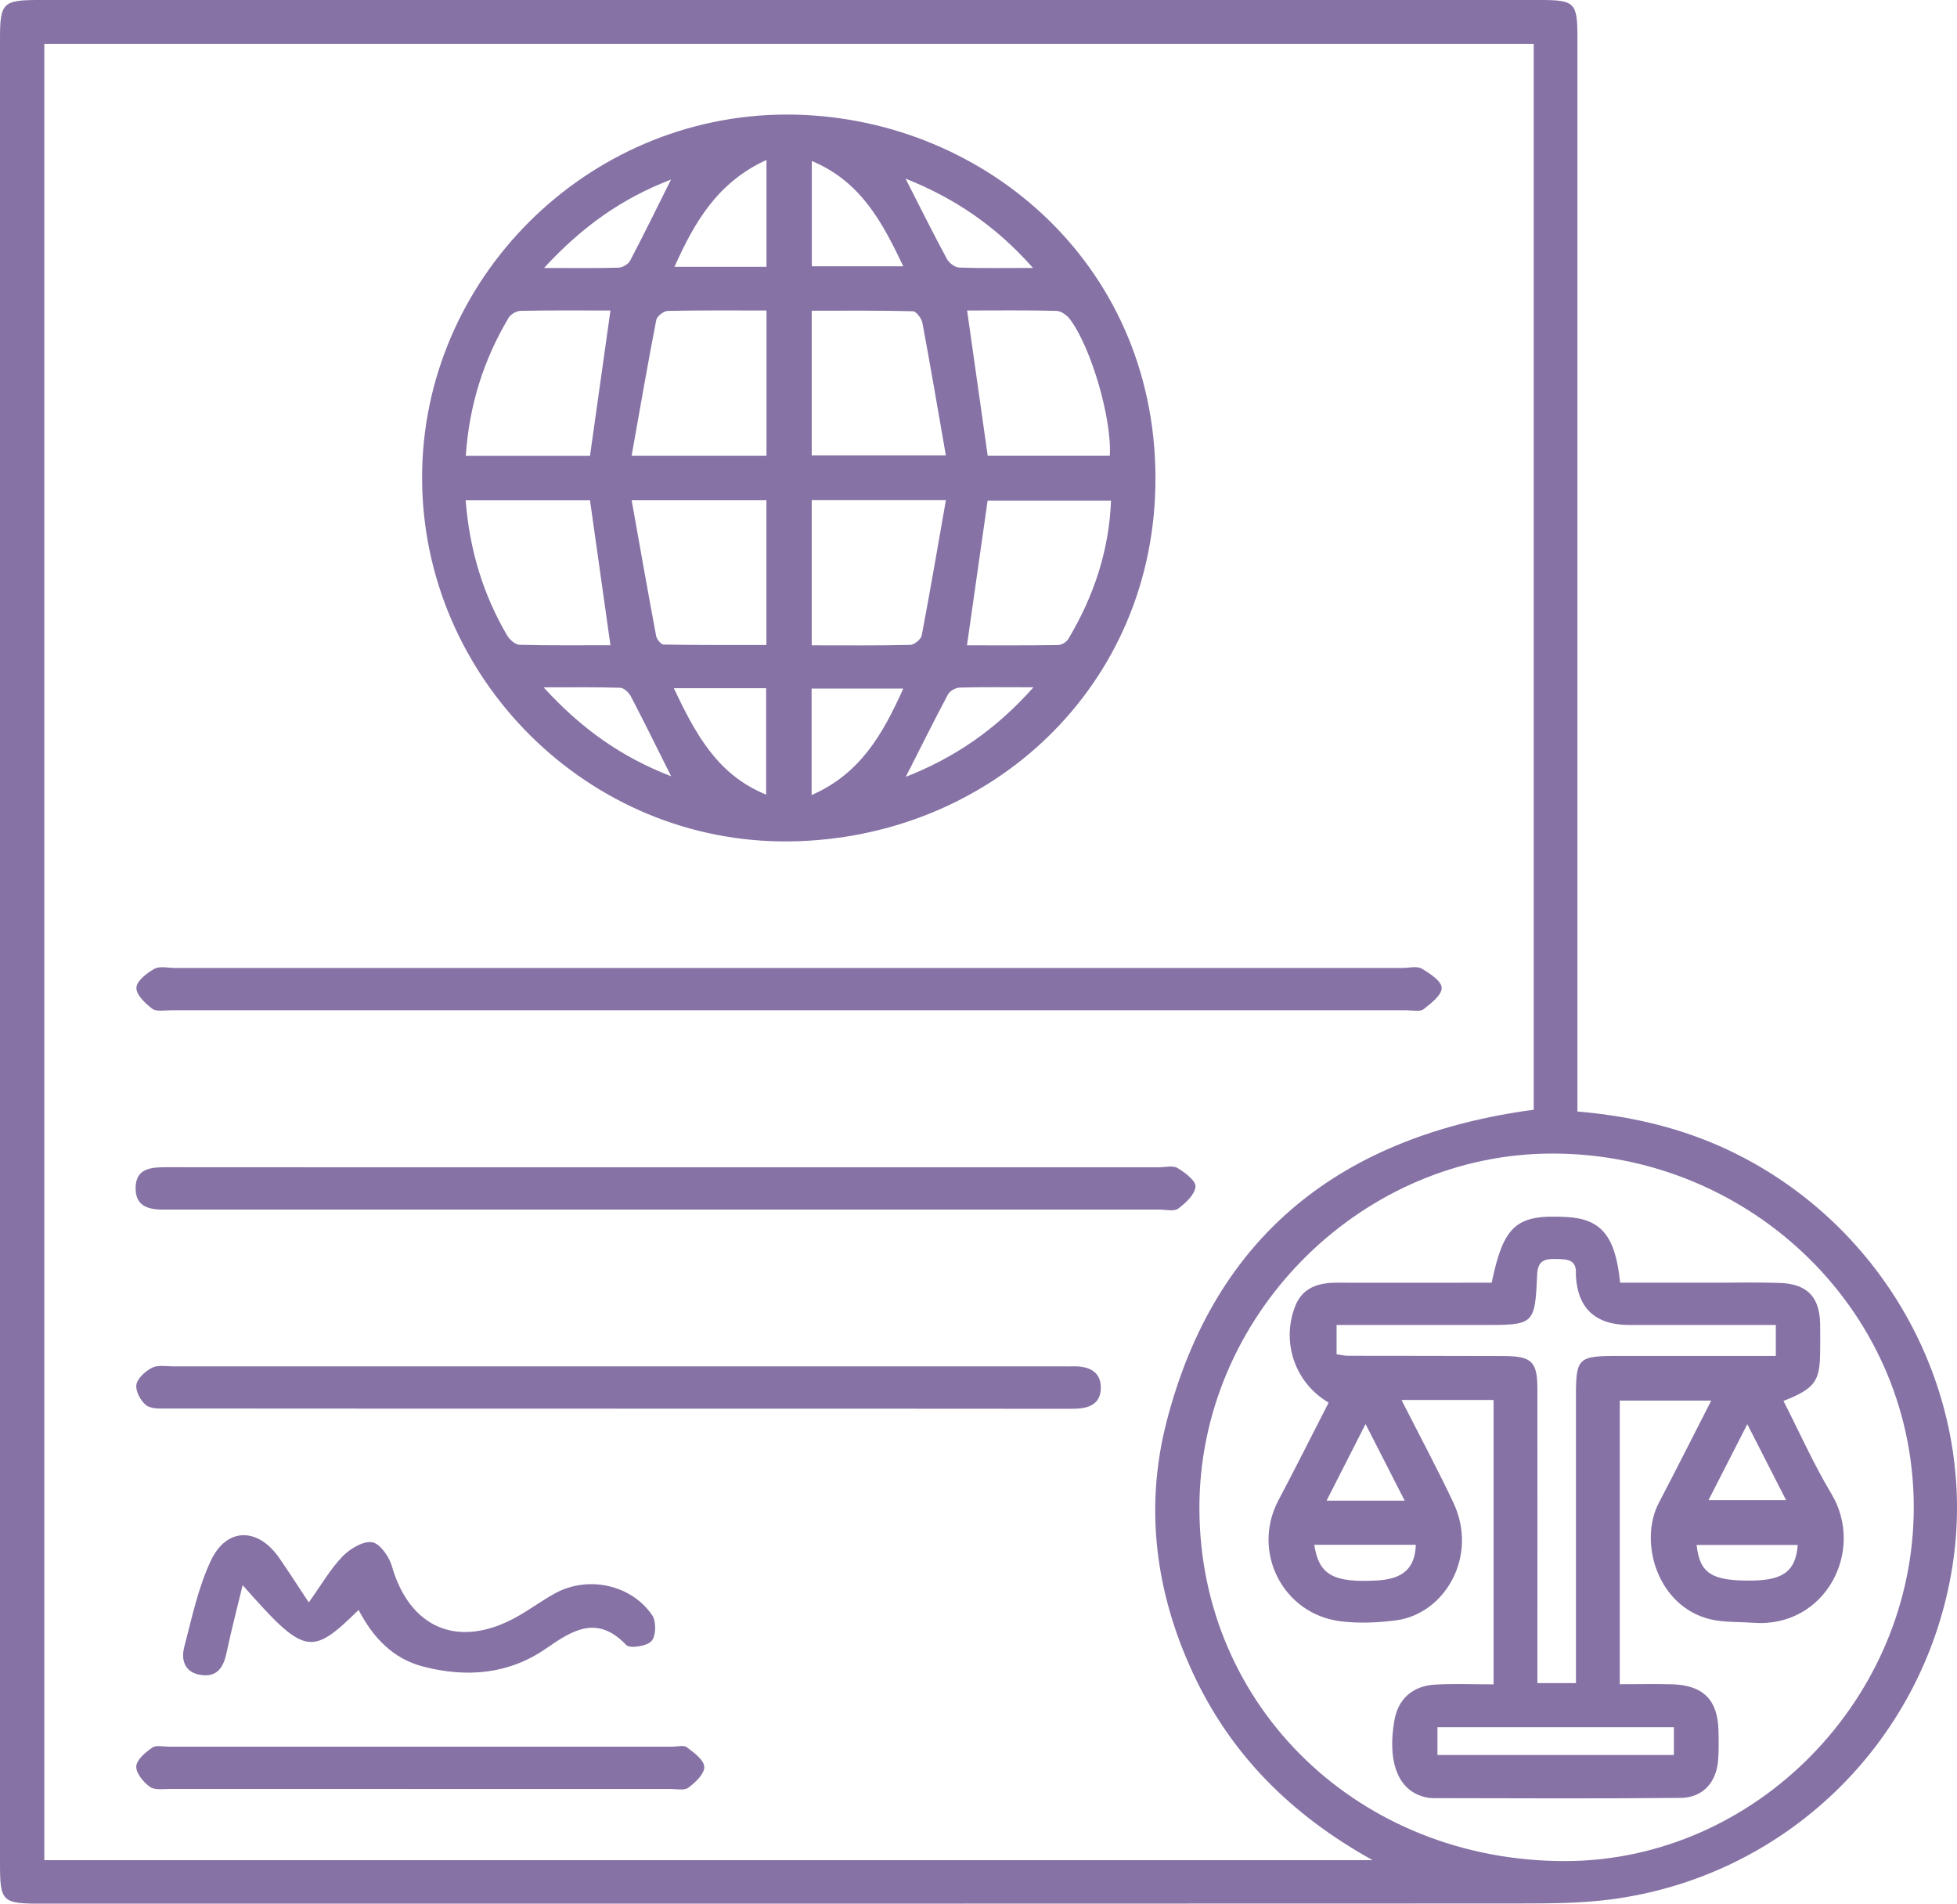 <svg width="73" height="71" viewBox="0 0 73 71" fill="none" xmlns="http://www.w3.org/2000/svg">
<g clip-path="url(#clip0_50_85)">
<path d="M58.841 41.456C61.091 41.647 63.151 42.178 65.075 43.197C70.729 46.189 73.878 52.502 72.785 58.688C71.653 65.096 66.533 70.011 60.062 70.847C58.936 70.992 57.787 70.993 56.648 70.995C38.273 71.003 19.899 71.002 1.525 71.002C0.073 71.002 0 70.928 0 69.484C0 46.801 0 24.12 0 1.44C0 0.109 0.108 0 1.442 0C20.109 0 38.774 0 57.441 0C58.745 0 58.841 0.094 58.841 1.397C58.841 14.407 58.841 27.415 58.841 40.424C58.841 40.76 58.841 41.094 58.841 41.456ZM57.211 1.636H1.653V69.379H51.202C48.121 67.668 45.899 65.41 44.504 62.412C43.102 59.401 42.688 56.236 43.515 53.029C45.317 46.029 50.09 42.346 57.211 41.39V1.636ZM44.74 56.274C44.76 63.689 50.725 69.428 58.397 69.414C65.487 69.399 71.424 63.348 71.387 56.152C71.349 48.685 65.015 42.855 57.597 43.029C50.615 43.194 44.722 49.139 44.74 56.274Z" fill="#8672A5"/>
<path d="M15.745 17.844C15.727 10.431 21.866 4.287 29.327 4.273C36.493 4.262 43.077 9.694 43.101 17.806C43.122 25.619 36.91 31.295 29.445 31.382C21.946 31.469 15.764 25.295 15.745 17.844ZM28.592 16.998V11.581C27.332 11.581 26.122 11.57 24.909 11.596C24.758 11.599 24.507 11.795 24.479 11.937C24.158 13.594 23.87 15.257 23.561 16.997H28.591L28.592 16.998ZM23.562 18.659C23.873 20.398 24.164 22.06 24.475 23.719C24.499 23.844 24.657 24.04 24.755 24.041C26.037 24.063 27.319 24.056 28.589 24.056V18.659H23.562ZM30.279 18.655V24.069C31.531 24.069 32.741 24.082 33.952 24.053C34.103 24.049 34.352 23.847 34.381 23.704C34.697 22.049 34.979 20.387 35.284 18.655H30.279ZM30.277 16.982H35.282C34.984 15.279 34.71 13.66 34.409 12.047C34.377 11.879 34.181 11.613 34.056 11.609C32.803 11.576 31.546 11.589 30.279 11.589V16.982H30.277ZM36.072 24.069C37.203 24.069 38.333 24.076 39.464 24.059C39.595 24.058 39.78 23.951 39.846 23.839C40.798 22.248 41.37 20.544 41.443 18.674H36.84C36.581 20.487 36.331 22.238 36.07 24.069H36.072ZM36.075 11.581C36.343 13.464 36.591 15.22 36.843 16.995H41.398C41.479 15.626 40.703 12.952 39.906 11.899C39.795 11.752 39.58 11.599 39.409 11.595C38.3 11.566 37.191 11.581 36.077 11.581H36.075ZM22.008 17.002C22.267 15.162 22.513 13.409 22.771 11.581C21.635 11.581 20.526 11.571 19.419 11.593C19.267 11.596 19.054 11.718 18.976 11.846C18.035 13.423 17.501 15.126 17.375 17H22.008V17.002ZM17.37 18.66C17.513 20.492 18.012 22.157 18.916 23.699C19.009 23.857 19.221 24.046 19.38 24.049C20.508 24.079 21.637 24.066 22.771 24.066C22.508 22.212 22.262 20.461 22.008 18.66H17.37ZM25.135 25.669C25.942 27.367 26.75 28.894 28.579 29.638V25.669H25.135ZM30.275 25.682V29.654C32.099 28.856 32.932 27.373 33.694 25.682H30.275ZM28.591 5.965C26.763 6.803 25.912 8.274 25.159 9.951H28.591V5.965ZM30.282 6.005V9.931H33.694C32.901 8.262 32.098 6.763 30.282 6.005ZM38.551 25.634C37.477 25.634 36.634 25.621 35.792 25.646C35.643 25.651 35.43 25.771 35.362 25.899C34.83 26.9 34.326 27.913 33.787 28.975C35.611 28.257 37.136 27.222 38.551 25.634ZM25.034 28.952C24.495 27.875 24.025 26.914 23.529 25.967C23.456 25.827 23.273 25.657 23.135 25.652C22.245 25.624 21.352 25.637 20.278 25.637C21.69 27.184 23.182 28.236 25.032 28.952H25.034ZM20.293 9.995C21.359 9.995 22.219 10.008 23.077 9.983C23.225 9.979 23.436 9.853 23.504 9.725C24.008 8.767 24.482 7.793 25.031 6.696C23.185 7.407 21.718 8.451 20.293 9.995ZM33.777 6.661C34.314 7.713 34.801 8.692 35.319 9.654C35.4 9.804 35.615 9.972 35.774 9.979C36.631 10.01 37.489 9.993 38.533 9.993C37.134 8.417 35.608 7.392 33.777 6.661Z" fill="#8672A5"/>
<path d="M29.474 36.102C37.091 36.102 44.707 36.102 52.324 36.102C52.564 36.102 52.851 36.023 53.029 36.126C53.334 36.304 53.773 36.592 53.778 36.844C53.784 37.11 53.382 37.425 53.099 37.642C52.963 37.745 52.688 37.68 52.476 37.68C37.109 37.68 21.743 37.68 6.375 37.68C6.137 37.68 5.833 37.74 5.677 37.622C5.416 37.425 5.077 37.097 5.088 36.839C5.1 36.589 5.474 36.292 5.758 36.135C5.963 36.023 6.277 36.103 6.542 36.103C14.185 36.103 21.828 36.103 29.472 36.103L29.474 36.102Z" fill="#8672A5"/>
<path d="M24.831 43.538C30.96 43.538 37.09 43.538 43.219 43.538C43.458 43.538 43.748 43.459 43.924 43.564C44.203 43.732 44.612 44.041 44.594 44.26C44.569 44.555 44.228 44.869 43.949 45.078C43.794 45.193 43.486 45.114 43.249 45.114C30.99 45.114 18.732 45.114 6.472 45.114C6.392 45.114 6.312 45.112 6.232 45.114C5.632 45.129 5.043 45.058 5.058 44.293C5.072 43.574 5.634 43.533 6.206 43.534C11.938 43.539 17.668 43.538 23.399 43.538C23.877 43.538 24.354 43.538 24.833 43.538H24.831Z" fill="#8672A5"/>
<path d="M23.014 52.539C17.442 52.539 11.869 52.539 6.297 52.534C6.011 52.534 5.657 52.562 5.457 52.414C5.246 52.256 5.05 51.886 5.088 51.645C5.127 51.403 5.424 51.14 5.674 51.012C5.886 50.903 6.192 50.962 6.457 50.962C17.521 50.962 28.587 50.962 39.652 50.962C39.758 50.962 39.865 50.966 39.969 50.962C40.572 50.939 41.085 51.122 41.062 51.798C41.04 52.427 40.537 52.547 39.969 52.545C34.318 52.537 28.666 52.541 23.014 52.541V52.539Z" fill="#8672A5"/>
<path d="M9.051 59.123C8.838 60.008 8.625 60.816 8.454 61.632C8.344 62.157 8.125 62.552 7.521 62.476C6.902 62.399 6.741 61.931 6.874 61.423C7.16 60.337 7.391 59.211 7.867 58.206C8.456 56.957 9.623 56.964 10.414 58.106C10.768 58.616 11.103 59.139 11.518 59.766C11.992 59.103 12.323 58.523 12.772 58.056C13.048 57.77 13.532 57.474 13.875 57.52C14.162 57.559 14.513 58.051 14.615 58.403C15.283 60.748 17.119 61.517 19.292 60.297C19.776 60.026 20.223 59.689 20.711 59.424C21.934 58.757 23.547 59.099 24.327 60.243C24.484 60.474 24.474 61.012 24.304 61.206C24.136 61.398 23.496 61.497 23.361 61.355C22.28 60.223 21.369 60.791 20.371 61.484C18.981 62.448 17.418 62.578 15.8 62.163C14.645 61.867 13.911 61.068 13.377 60.047C11.597 61.79 11.366 61.742 9.052 59.123H9.051Z" fill="#8672A5"/>
<path d="M15.674 66.723C12.571 66.723 9.468 66.723 6.365 66.722C6.103 66.722 5.773 66.776 5.592 66.646C5.349 66.471 5.07 66.132 5.083 65.881C5.098 65.63 5.427 65.357 5.68 65.181C5.825 65.081 6.091 65.147 6.304 65.147C12.563 65.147 18.822 65.147 25.079 65.147C25.265 65.147 25.506 65.079 25.624 65.17C25.889 65.371 26.263 65.645 26.271 65.899C26.279 66.159 25.942 66.481 25.679 66.675C25.521 66.792 25.218 66.722 24.979 66.723C21.876 66.725 18.773 66.723 15.671 66.723H15.674Z" fill="#8672A5"/>
<path d="M60.422 62.817C61.114 62.817 61.748 62.802 62.38 62.82C63.529 62.855 64.074 63.403 64.102 64.531C64.112 64.898 64.117 65.269 64.091 65.634C64.032 66.473 63.52 67.051 62.689 67.057C59.609 67.087 56.53 67.072 53.452 67.066C53.272 67.066 53.081 67.019 52.915 66.95C52.087 66.605 51.766 65.594 52.013 64.168C52.153 63.371 52.684 62.878 53.545 62.83C54.252 62.791 54.963 62.822 55.713 62.822V52.215H52.279C52.941 53.521 53.606 54.762 54.208 56.032C55.169 58.061 53.877 60.196 52.081 60.434C51.405 60.523 50.698 60.553 50.023 60.472C47.853 60.212 46.672 57.877 47.688 55.958C48.327 54.75 48.939 53.528 49.561 52.313C48.314 51.588 47.783 50.069 48.314 48.715C48.583 48.028 49.173 47.841 49.86 47.842C51.506 47.846 53.152 47.842 54.799 47.842C55.085 47.842 55.372 47.842 55.642 47.842C56.092 45.693 56.563 45.288 58.429 45.391C59.724 45.461 60.258 46.088 60.434 47.842C61.58 47.842 62.74 47.842 63.899 47.842C64.722 47.842 65.546 47.824 66.369 47.849C67.401 47.88 67.872 48.362 67.895 49.366C67.903 49.707 67.898 50.049 67.895 50.391C67.89 51.522 67.712 51.78 66.527 52.252C67.122 53.416 67.652 54.609 68.319 55.723C69.583 57.836 68.096 60.729 65.394 60.526C64.867 60.487 64.322 60.516 63.813 60.398C61.839 59.937 61.106 57.526 61.882 56.044C62.526 54.815 63.148 53.575 63.833 52.238H60.421V62.817H60.422ZM58.786 62.779V61.836C58.786 58.58 58.786 55.325 58.786 52.068C58.786 50.653 58.868 50.574 60.336 50.572C61.61 50.572 62.882 50.572 64.155 50.572C64.859 50.572 65.562 50.572 66.242 50.572V49.419C64.382 49.419 62.581 49.419 60.78 49.419C59.52 49.419 58.855 48.809 58.784 47.591C58.784 47.564 58.783 47.538 58.784 47.512C58.816 46.959 58.435 46.967 58.041 46.957C57.615 46.947 57.361 47.016 57.338 47.546C57.255 49.419 57.233 49.419 55.299 49.419H49.857V50.511C50.03 50.535 50.156 50.567 50.284 50.567C52.218 50.572 54.152 50.567 56.084 50.576C57.143 50.581 57.348 50.783 57.348 51.816C57.351 55.177 57.348 58.538 57.348 61.899C57.348 62.18 57.348 62.461 57.348 62.777H58.783L58.786 62.779ZM53.62 64.421V65.456H62.439V64.421H53.62ZM49.025 57.618C49.198 58.741 49.73 59.037 51.363 58.948C52.339 58.895 52.787 58.486 52.812 57.618H49.025ZM63.287 57.623C63.404 58.695 63.858 58.974 65.384 58.95C66.535 58.932 66.986 58.583 67.059 57.623H63.287ZM49.483 55.971H52.398C51.902 55.001 51.445 54.105 50.938 53.113C50.432 54.105 49.986 54.982 49.483 55.971ZM65.178 53.118C64.643 54.165 64.197 55.038 63.73 55.952H66.625C66.147 55.017 65.709 54.158 65.178 53.118Z" fill="#8672A5"/>
</g>
<defs>
<clipPath id="clip0_50_85">
<rect width="73" height="71" fill="white"/>
</clipPath>
</defs>
</svg>

